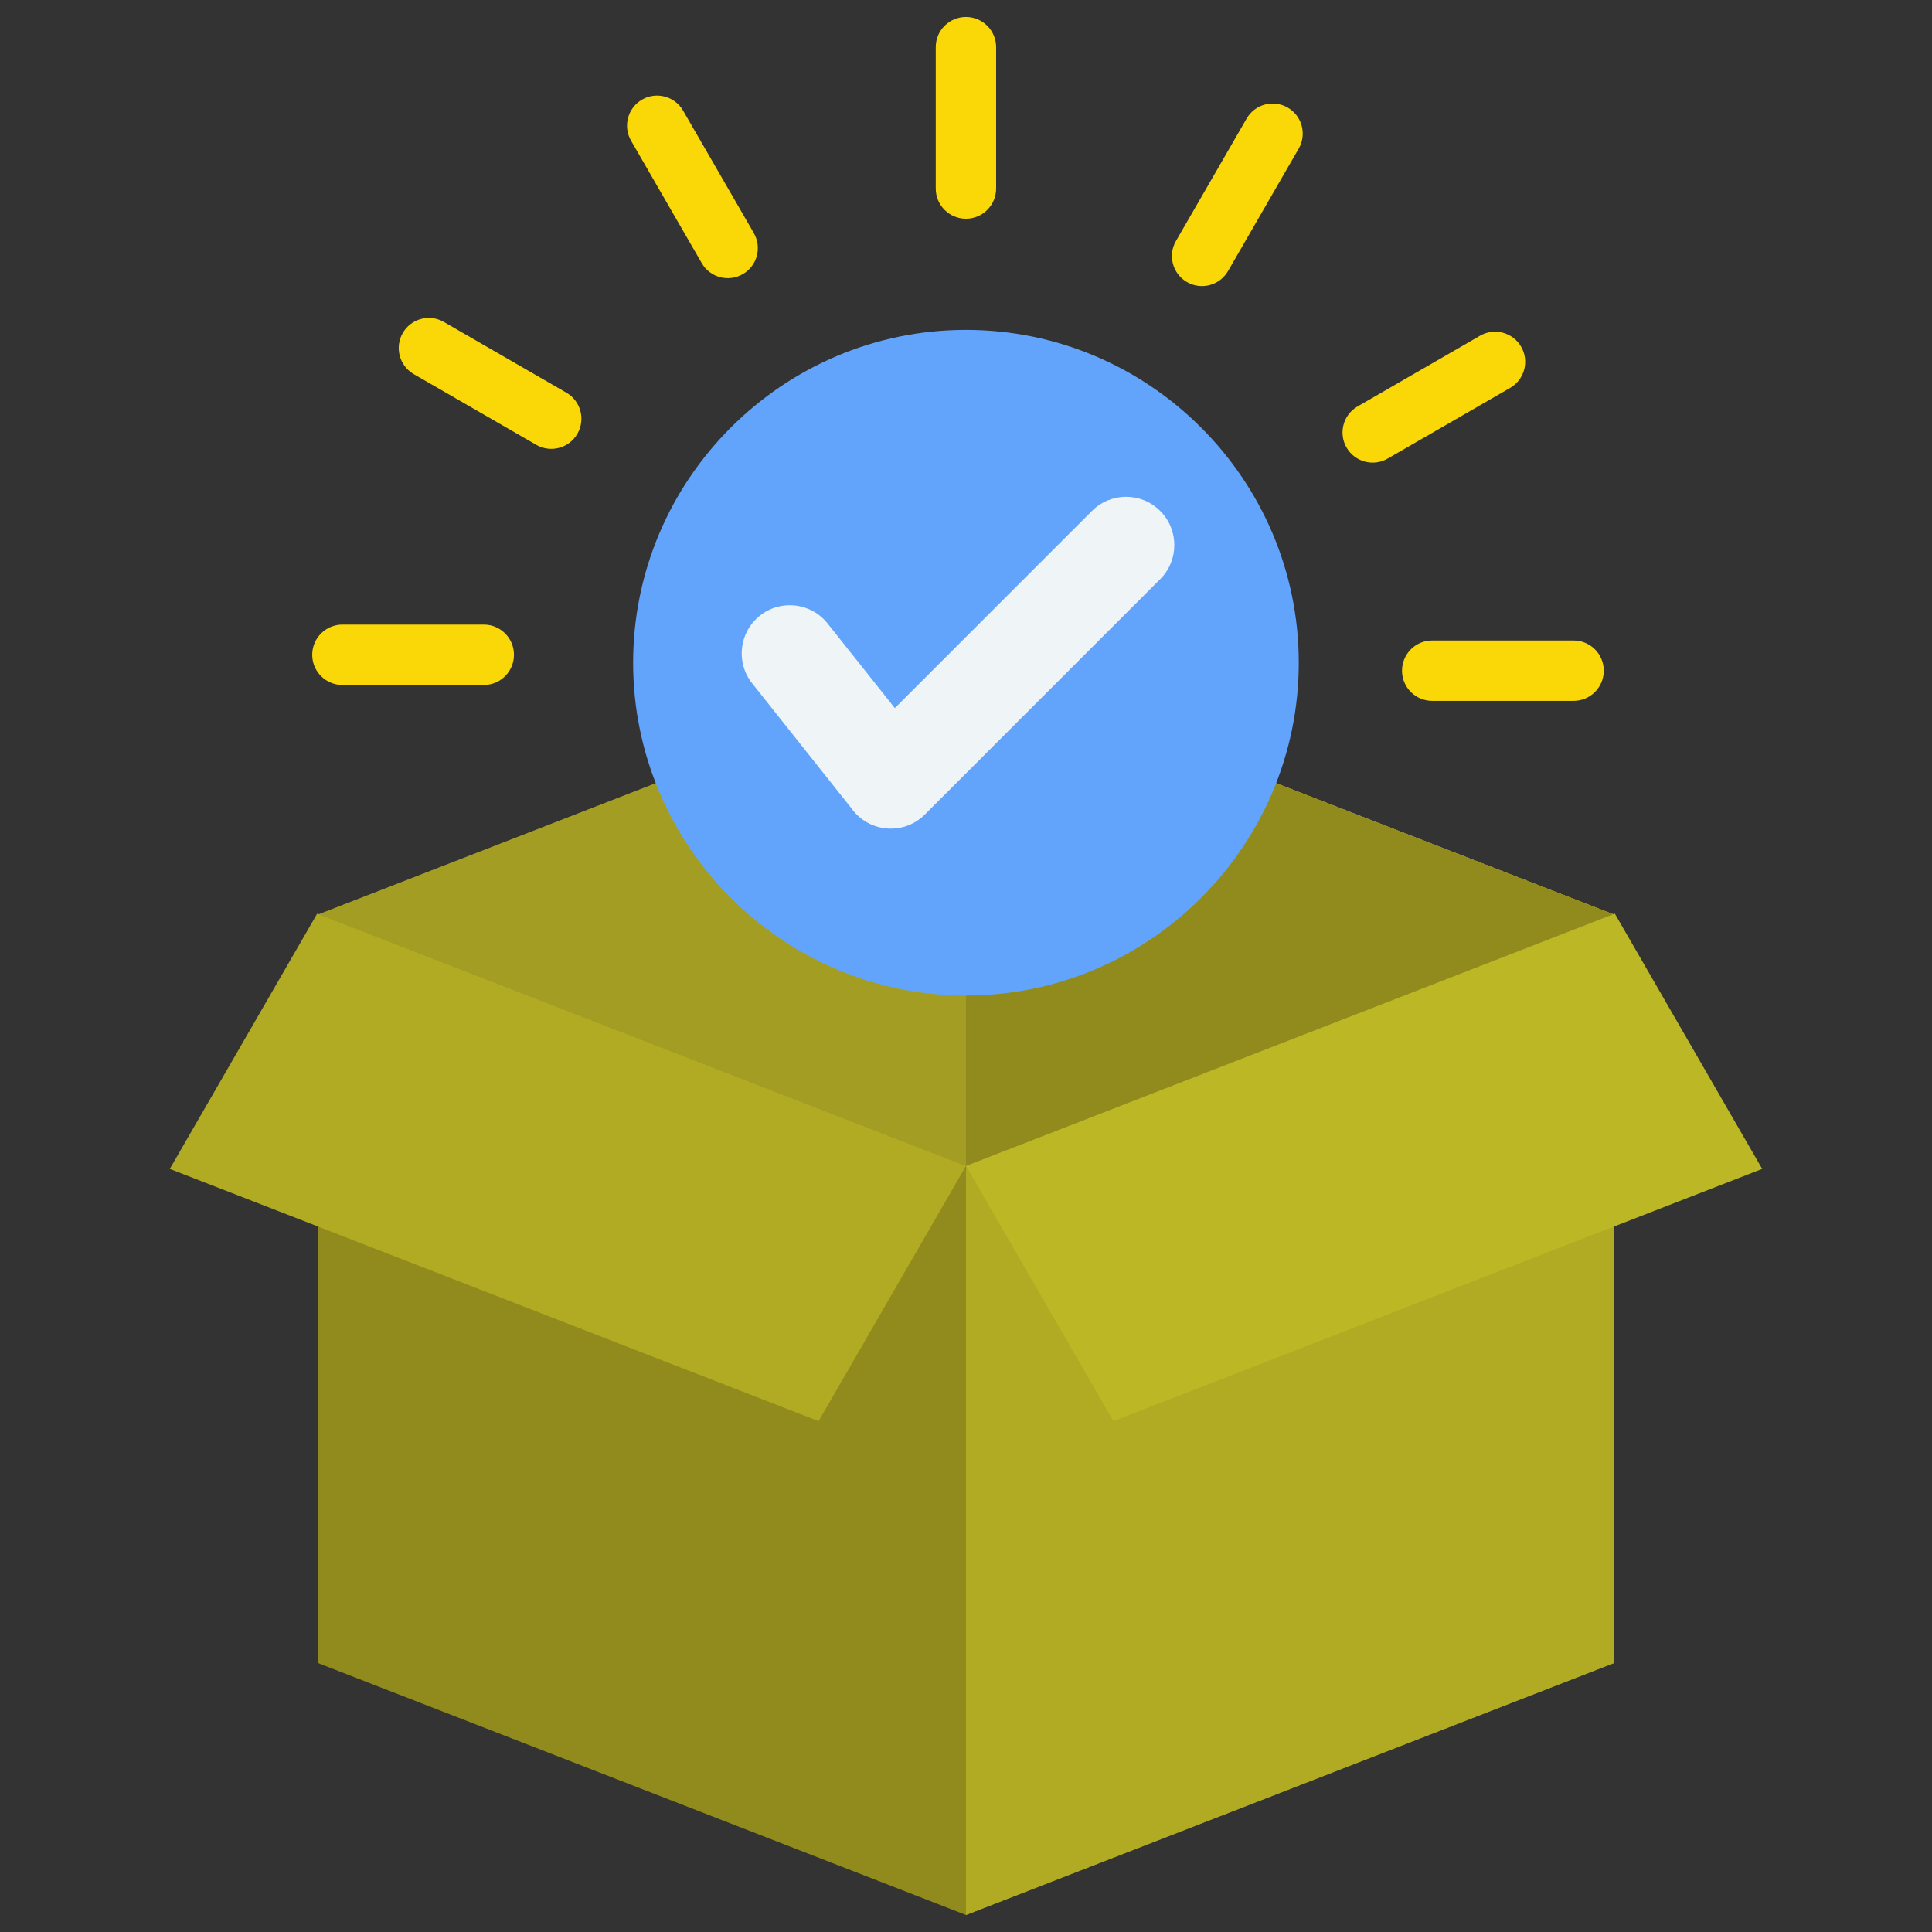 <svg width="91" height="91" viewBox="0 0 91 91" fill="none" xmlns="http://www.w3.org/2000/svg">
<rect x="0" y="0" width="91" height="91" fill="#333333" stroke="none"/>
<path fill-rule="evenodd" clip-rule="evenodd" d="M45.5 31.211L76.027 43.081V78.33L45.5 90.199L14.973 78.33V43.081L45.5 31.211Z" fill="#908B1C"/>
<path fill-rule="evenodd" clip-rule="evenodd" d="M45.5 31.211L76.027 43.081V78.33L45.5 90.199V31.211Z" fill="#B0AB22"/>
<path fill-rule="evenodd" clip-rule="evenodd" d="M45.5 54.913L38.557 66.939C38.557 66.939 28.37 62.979 7.998 55.057L14.941 43.031L45.5 54.913Z" fill="#B0AB22"/>
<path fill-rule="evenodd" clip-rule="evenodd" d="M45.5 54.913L52.443 66.939C52.443 66.939 62.63 62.979 83.002 55.057L76.059 43.031L45.5 54.913Z" fill="#BCB725"/>
<path fill-rule="evenodd" clip-rule="evenodd" d="M75.979 43.062L45.5 31.211L15.021 43.062L45.5 54.913L75.979 43.062Z" fill="#A39E23"/>
<path fill-rule="evenodd" clip-rule="evenodd" d="M75.979 43.062L45.5 31.211V54.913L75.979 43.062Z" fill="#908B1C"/>
<path fill-rule="evenodd" clip-rule="evenodd" d="M45.498 46.891C54.132 46.891 61.174 39.849 61.174 31.215C61.174 22.581 54.132 15.539 45.498 15.539C36.863 15.539 29.821 22.581 29.821 31.215C29.821 39.849 36.863 46.891 45.498 46.891Z" fill="#62A4FB"/>
<path fill-rule="evenodd" clip-rule="evenodd" d="M51.433 24.066C52.321 23.178 53.759 23.178 54.647 24.066C55.534 24.953 55.534 26.392 54.647 27.279L43.563 38.364C42.558 39.369 40.897 39.211 40.091 38.056L35.428 32.187C34.648 31.206 34.811 29.779 35.791 29C36.772 28.22 38.199 28.383 38.978 29.364L42.148 33.352L51.433 24.066Z" fill="#EFF4F7"/>
<path fill-rule="evenodd" clip-rule="evenodd" d="M74.118 30.168C74.904 30.168 75.54 30.805 75.54 31.59C75.54 32.375 74.904 33.012 74.118 33.012H67.459C66.674 33.012 66.037 32.375 66.037 31.59C66.037 30.805 66.674 30.168 67.459 30.168H74.118ZM44.075 2.221C44.075 1.435 44.712 0.799 45.497 0.799C46.282 0.799 46.919 1.435 46.919 2.221V8.88C46.919 9.665 46.282 10.302 45.497 10.302C44.712 10.302 44.075 9.665 44.075 8.88V2.221ZM29.722 6.624C29.333 5.946 29.566 5.08 30.244 4.691C30.922 4.301 31.788 4.535 32.177 5.213L35.507 10.98C35.896 11.658 35.663 12.524 34.985 12.913C34.307 13.303 33.441 13.069 33.052 12.391L29.722 6.624ZM19.489 17.622C18.811 17.229 18.58 16.361 18.972 15.683C19.365 15.005 20.233 14.774 20.911 15.167L26.678 18.497C27.356 18.889 27.587 19.757 27.194 20.435C26.802 21.113 25.934 21.344 25.256 20.951L19.489 17.622ZM16.128 32.264C15.343 32.264 14.706 31.627 14.706 30.842C14.706 30.056 15.343 29.42 16.128 29.42H22.788C23.573 29.42 24.209 30.056 24.209 30.842C24.209 31.627 23.573 32.264 22.788 32.264H16.128ZM58.717 5.587C59.107 4.909 59.972 4.675 60.65 5.065C61.328 5.455 61.562 6.32 61.172 6.998L57.843 12.765C57.453 13.443 56.588 13.677 55.91 13.287C55.232 12.898 54.998 12.032 55.388 11.354L58.717 5.587ZM69.71 15.815C70.388 15.422 71.255 15.653 71.648 16.331C72.041 17.009 71.809 17.877 71.132 18.27L65.364 21.599C64.687 21.992 63.819 21.761 63.426 21.083C63.033 20.405 63.265 19.537 63.943 19.145L69.71 15.815Z" fill="#FAD808"/>
</svg>
